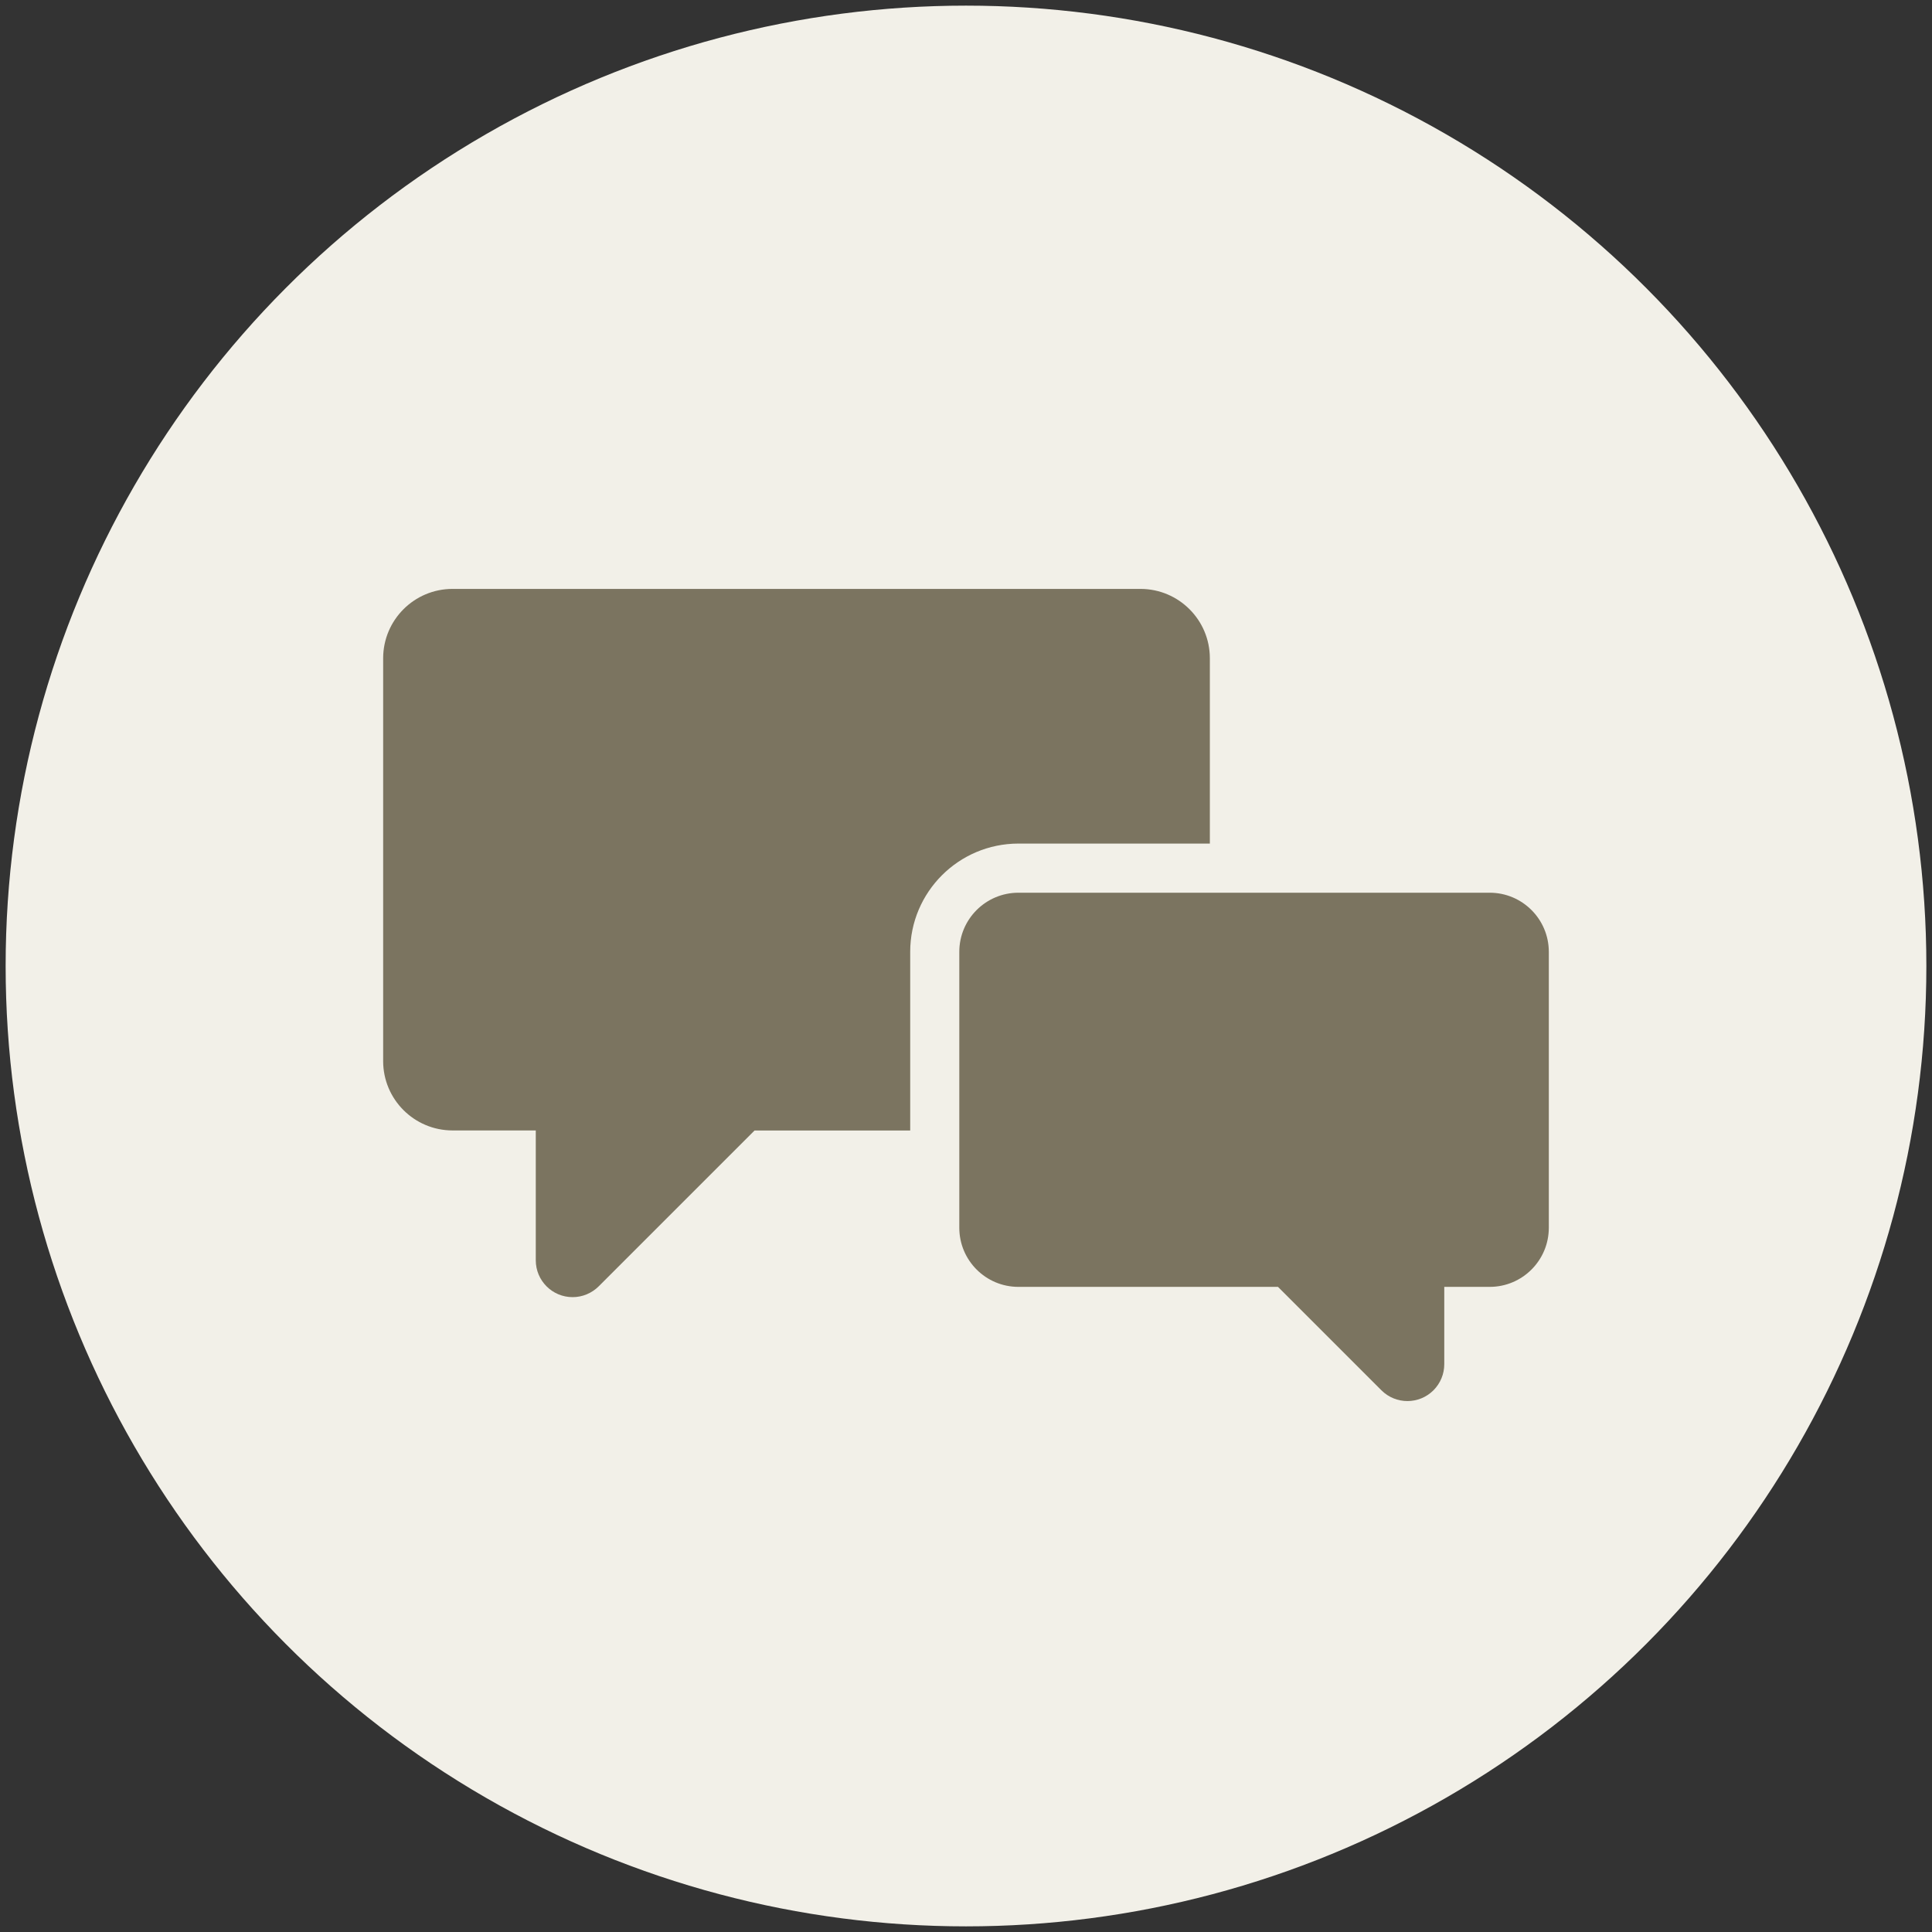 <?xml version="1.0" encoding="UTF-8"?>
<svg id="Ebene_1" data-name="Ebene 1" xmlns="http://www.w3.org/2000/svg" viewBox="0 0 600 600">
  <rect x="0" y="0" width="600" height="600" fill="#333333" stroke="none"/>
  <defs>
    <style>
      .cls-1 {
        fill: #7b7460;
      }

      .cls-1, .cls-2 {
        stroke-width: 0px;
      }

      .cls-2 {
        fill: #f2f0e8;
      }
    </style>
  </defs>
  <circle class="cls-2" cx="300" cy="300" r="298.25"/>
  <g id="_16" data-name=" 16">
    <path class="cls-1" d="m282.67,295.58c.02-18.55,15.05-33.58,33.6-33.6h59.46v-57.56c-.01-11.88-9.64-21.51-21.53-21.53h-213.68c-11.88.01-21.51,9.64-21.53,21.53v125.12c.01,11.88,9.64,21.51,21.53,21.53h25.87v40.33c0,6.32,5.12,11.44,11.44,11.44,3.03,0,5.94-1.21,8.09-3.35l48.42-48.41h48.33v-55.49Z"/>
    <path class="cls-1" d="m448.53,423.67v-24.02h14.12c10.13-.01,18.34-8.22,18.35-18.35v-85.71c-.01-10.13-8.22-18.34-18.35-18.35h-146.38c-10.13.01-18.34,8.22-18.35,18.35v85.71c.01,10.13,8.22,18.34,18.35,18.35h80.62l32.11,32.11c4.47,4.47,11.71,4.47,16.18,0,2.15-2.15,3.35-5.06,3.35-8.09Z"/>
  </g>
</svg>